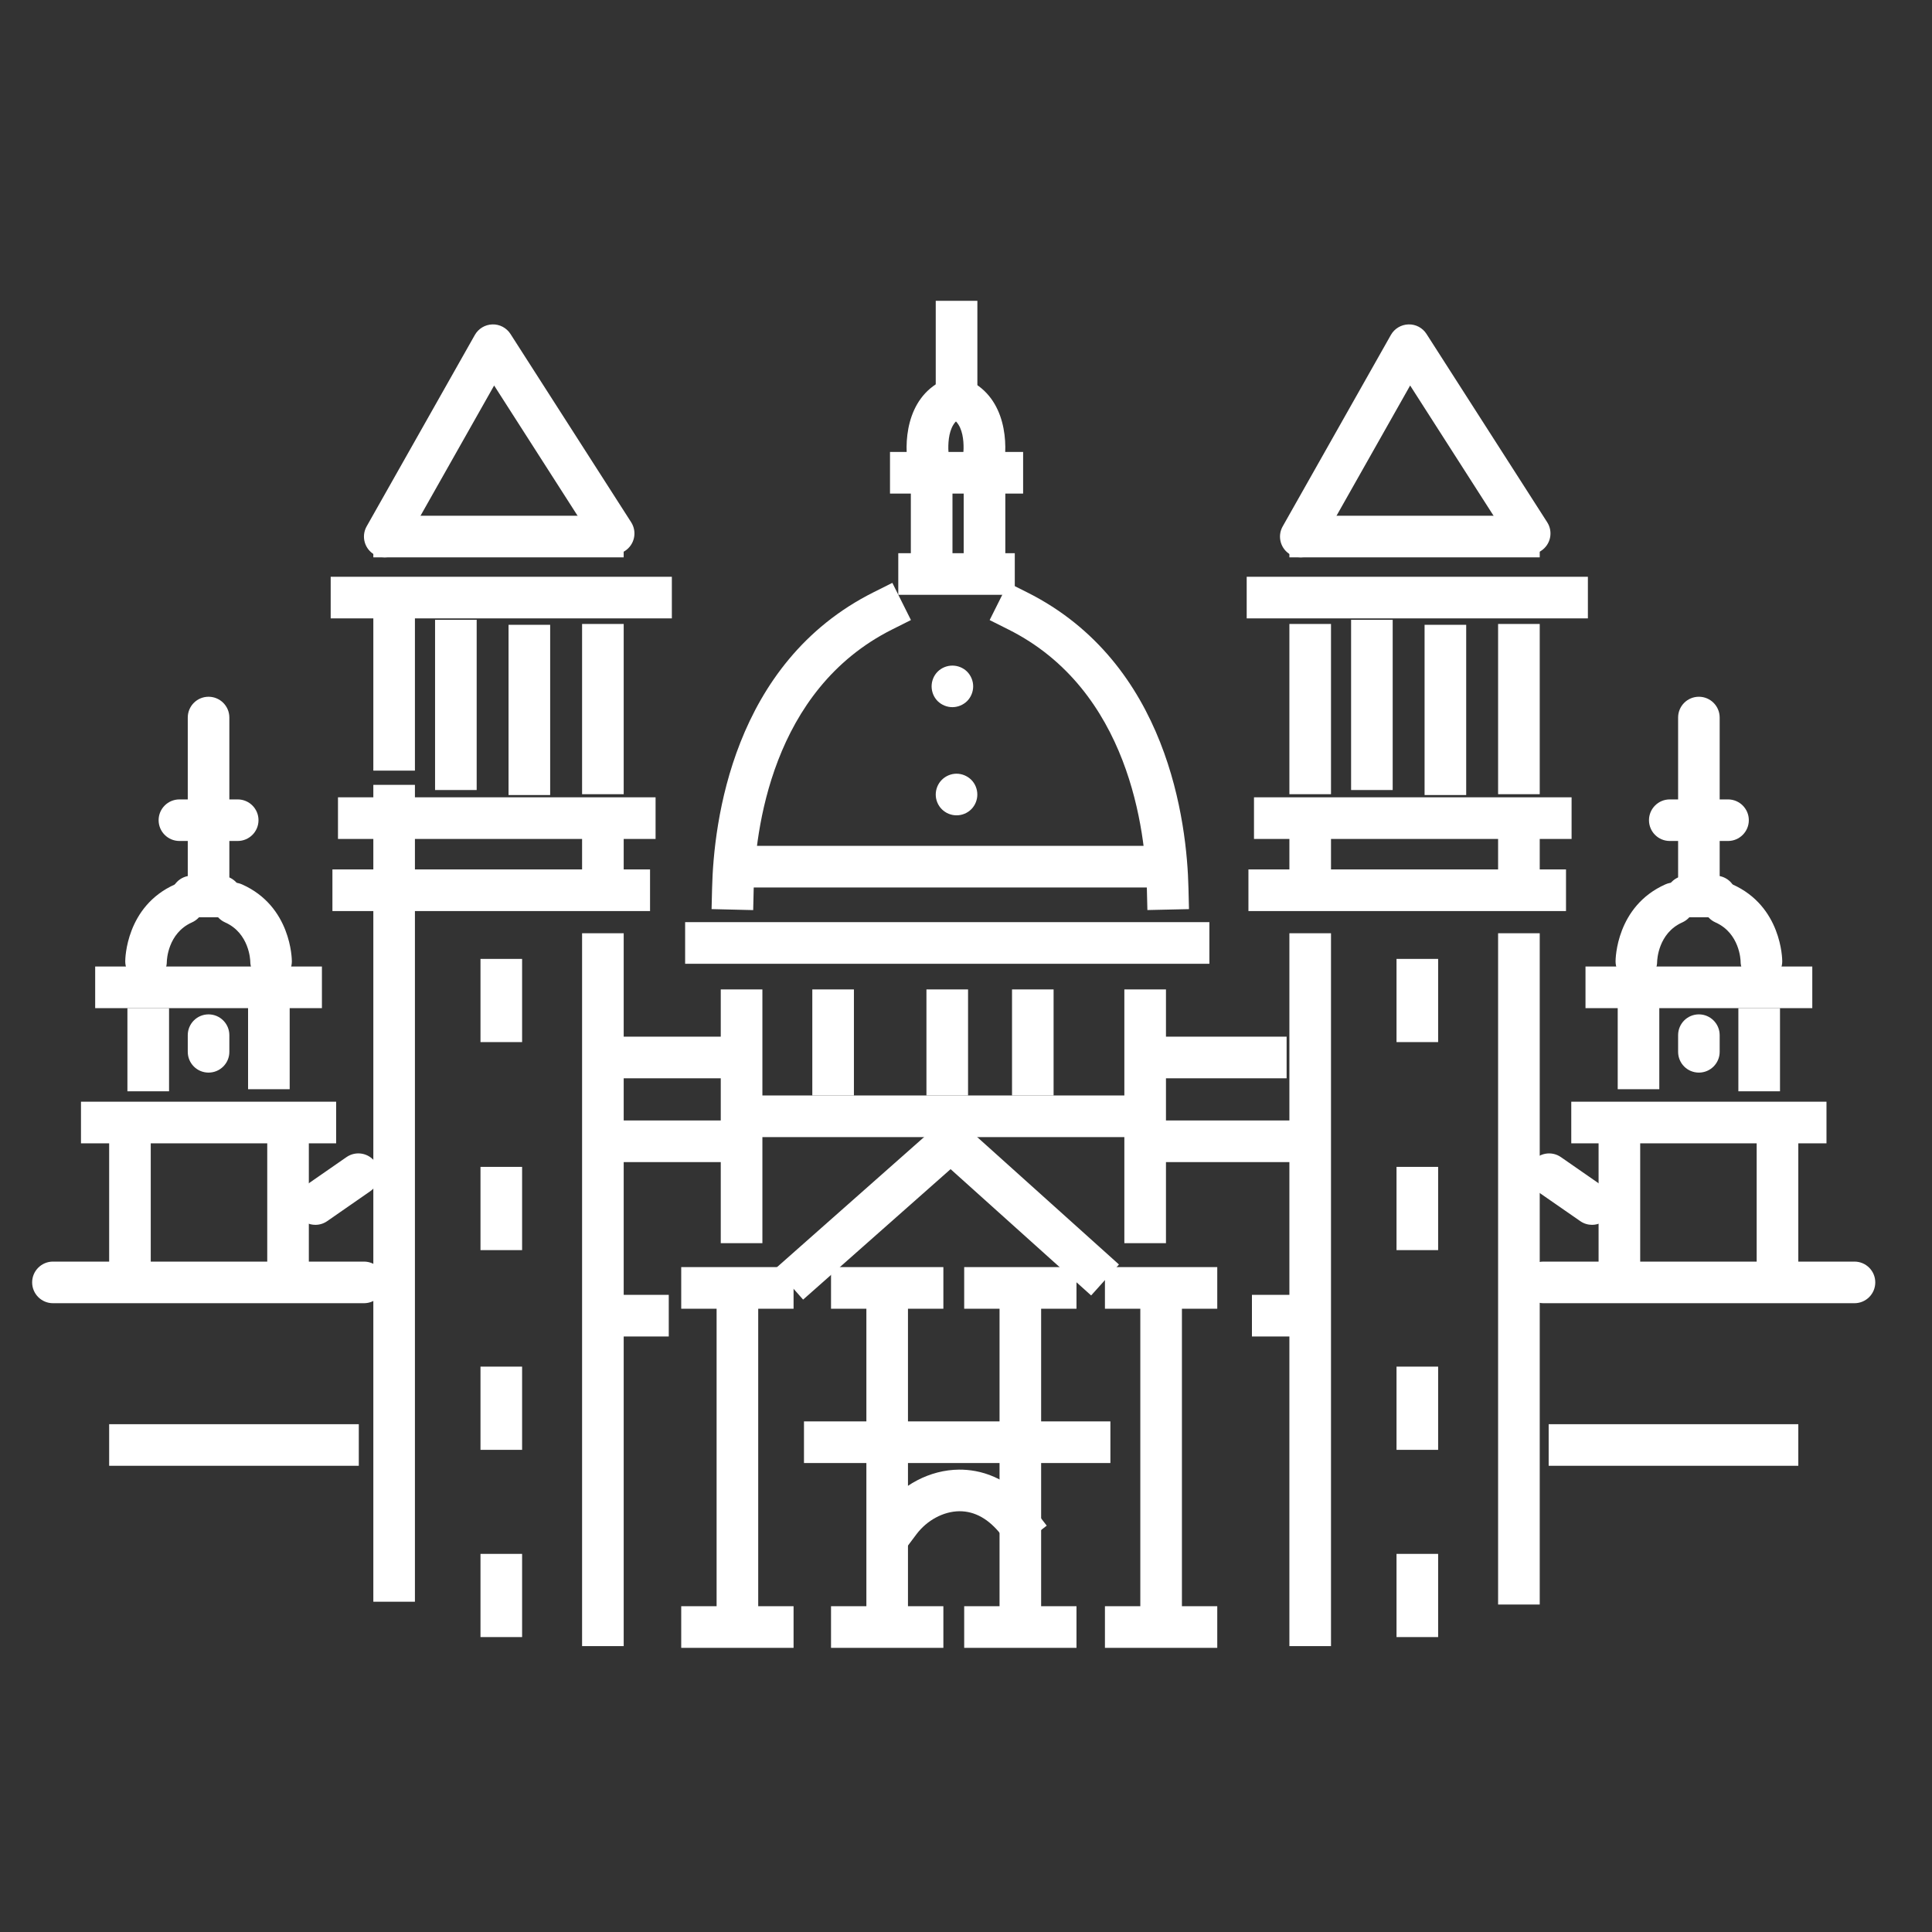 <?xml version="1.0" encoding="utf-8"?>
<!-- Generator: Adobe Illustrator 16.0.0, SVG Export Plug-In . SVG Version: 6.00 Build 0)  -->
<!DOCTYPE svg PUBLIC "-//W3C//DTD SVG 1.1//EN" "http://www.w3.org/Graphics/SVG/1.1/DTD/svg11.dtd">
<svg version="1.1" xmlns="http://www.w3.org/2000/svg" xmlns:xlink="http://www.w3.org/1999/xlink" x="0px" y="0px" width="80px"
	 height="80px" viewBox="0 0 80 80" enable-background="new 0 0 80 80" xml:space="preserve">
<rect x="0" y="0" width="80" height="80" fill="#333333" stroke="none"/>
<g id="Calque_1">
	<g>
		<g>
			<rect x="28.37" y="38.184" fill="#FFFFFF" width="21.708" height="1.724"/>
		</g>
		<g>
			<rect x="29.845" y="40.97" fill="#FFFFFF" width="1.724" height="10.507"/>
		</g>
		<g>
			<rect x="46.557" y="40.97" fill="#FFFFFF" width="1.723" height="10.507"/>
		</g>
		<g>
			<path fill="#FFFFFF" d="M31.188,37.685l-1.723-0.041l0.021-0.861c0.063-2.712,0.841-9.336,6.693-12.262l0.771-0.386l0.77,1.54
				l-0.77,0.386c-5.014,2.508-5.686,8.362-5.742,10.763L31.188,37.685z"/>
		</g>
		<g>
			<path fill="#FFFFFF" d="M47.511,37.683l-0.021-0.86c-0.056-2.401-0.727-8.255-5.741-10.761l-0.77-0.386l0.77-1.54l0.771,0.386
				c5.851,2.924,6.631,9.548,6.692,12.26l0.021,0.863L47.511,37.683z"/>
		</g>
		<g>
			<rect x="36.853" y="18.714" fill="#FFFFFF" width="5.512" height="1.724"/>
		</g>
		<g>
			<rect x="37.196" y="22.907" fill="#FFFFFF" width="4.824" height="1.723"/>
		</g>
		<g>
			<path fill="#FFFFFF" d="M37.788,20.23l-0.169-0.84c-0.199-0.999-0.126-2.887,1.413-3.636l0.774-0.377l0.754,1.548l-0.774,0.377
				c-0.722,0.352-0.479,1.74-0.478,1.754l0.161,0.843L37.788,20.23z"/>
		</g>
		<g>
			<path fill="#FFFFFF" d="M41.38,20.234l-1.689-0.338l0.167-0.84c0.008-0.039,0.239-1.406-0.477-1.754l-0.774-0.377l0.754-1.548
				l0.775,0.377c1.539,0.749,1.611,2.638,1.412,3.636L41.38,20.234z"/>
		</g>
		<g>
			<rect x="37.716" y="19.347" fill="#FFFFFF" width="1.724" height="4.564"/>
		</g>
		<g>
			<rect x="39.904" y="19.347" fill="#FFFFFF" width="1.724" height="4.564"/>
		</g>
		<g>
			<rect x="38.747" y="12.456" fill="#FFFFFF" width="1.724" height="4.135"/>
		</g>
		<g>
			<rect x="30.265" y="45.361" fill="#FFFFFF" width="17.917" height="1.724"/>
		</g>
		<g>
			<rect x="33.636" y="40.97" fill="#FFFFFF" width="1.723" height="4.391"/>
		</g>
		<g>
			<rect x="38.362" y="40.97" fill="#FFFFFF" width="1.723" height="4.391"/>
		</g>
		<g>
			<rect x="41.906" y="40.97" fill="#FFFFFF" width="1.721" height="4.391"/>
		</g>
		<g>
			<rect x="25.423" y="42.926" fill="#FFFFFF" width="5.284" height="1.724"/>
		</g>
		<g>
			<rect x="47.993" y="42.926" fill="#FFFFFF" width="5.283" height="1.724"/>
		</g>
		<g>
			<rect x="30.092" y="35.025" fill="#FFFFFF" width="18.263" height="1.724"/>
		</g>
		<g>
			<path fill="#FFFFFF" d="M39.436,29.282c-0.227,0-0.449-0.092-0.61-0.251c-0.161-0.161-0.25-0.383-0.25-0.612
				c0-0.225,0.09-0.447,0.25-0.607s0.383-0.251,0.61-0.251c0.228,0,0.449,0.09,0.61,0.251c0.16,0.161,0.251,0.383,0.251,0.607
				c0,0.229-0.092,0.451-0.251,0.612C39.885,29.189,39.663,29.282,39.436,29.282z"/>
		</g>
		<g>
			<path fill="#FFFFFF" d="M39.609,33.761c-0.229,0-0.448-0.091-0.609-0.251c-0.162-0.161-0.253-0.383-0.253-0.608
				c0-0.229,0.091-0.451,0.253-0.612c0.158-0.158,0.38-0.253,0.609-0.253c0.227,0,0.449,0.095,0.609,0.253
				c0.161,0.161,0.251,0.383,0.251,0.612c0,0.225-0.091,0.447-0.251,0.608C40.058,33.67,39.836,33.761,39.609,33.761z"/>
		</g>
		<g>
			<polygon fill="#FFFFFF" points="33.255,53.814 32.114,52.523 39.373,46.103 46.334,52.36 45.182,53.642 39.362,48.412 			"/>
		</g>
		<g>
			<rect x="15.459" y="24.861" fill="#FFFFFF" width="1.722" height="7.049"/>
		</g>
		<g>
			<rect x="15.459" y="37.667" fill="#FFFFFF" width="1.722" height="28.657"/>
		</g>
		<g>
			<rect x="15.459" y="32.499" fill="#FFFFFF" width="1.722" height="3.791"/>
		</g>
		<g>
			<g>
				<rect x="28.208" y="52.468" fill="#FFFFFF" width="4.652" height="1.724"/>
			</g>
			<g>
				<rect x="28.208" y="66.51" fill="#FFFFFF" width="4.652" height="1.724"/>
			</g>
			<g>
				<rect x="29.673" y="53.017" fill="#FFFFFF" width="1.723" height="14.24"/>
			</g>
		</g>
		<g>
			<g>
				<rect x="34.411" y="52.468" fill="#FFFFFF" width="4.652" height="1.724"/>
			</g>
			<g>
				<rect x="34.411" y="66.51" fill="#FFFFFF" width="4.652" height="1.724"/>
			</g>
			<g>
				<rect x="35.875" y="53.017" fill="#FFFFFF" width="1.722" height="14.24"/>
			</g>
		</g>
		<g>
			<g>
				<rect x="39.925" y="52.468" fill="#FFFFFF" width="4.65" height="1.724"/>
			</g>
			<g>
				<rect x="39.925" y="66.51" fill="#FFFFFF" width="4.65" height="1.724"/>
			</g>
			<g>
				<rect x="41.389" y="53.017" fill="#FFFFFF" width="1.722" height="14.24"/>
			</g>
		</g>
		<g>
			<g>
				<rect x="45.753" y="52.468" fill="#FFFFFF" width="4.651" height="1.724"/>
			</g>
			<g>
				<rect x="45.753" y="66.51" fill="#FFFFFF" width="4.651" height="1.724"/>
			</g>
			<g>
				<rect x="47.218" y="53.017" fill="#FFFFFF" width="1.723" height="14.24"/>
			</g>
		</g>
		<g>
			<g>
				<path fill="#FFFFFF" d="M15.932,23.08c-0.143,0-0.29-0.035-0.423-0.111c-0.415-0.234-0.561-0.76-0.327-1.173l4.48-7.926
					c0.149-0.263,0.424-0.428,0.726-0.437c0.301-0.01,0.587,0.142,0.75,0.396l4.997,7.796c0.256,0.401,0.14,0.933-0.26,1.19
					c-0.401,0.258-0.934,0.14-1.19-0.259l-4.224-6.593l-3.777,6.682C16.524,22.923,16.233,23.08,15.932,23.08z"/>
			</g>
			<g>
				<rect x="13.693" y="23.883" fill="#FFFFFF" width="14.127" height="1.723"/>
			</g>
			<g>
				<rect x="24.103" y="25.837" fill="#FFFFFF" width="1.723" height="7.049"/>
			</g>
			<g>
				<rect x="21.058" y="25.872" fill="#FFFFFF" width="1.723" height="7.049"/>
			</g>
			<g>
				<rect x="18.015" y="25.664" fill="#FFFFFF" width="1.723" height="7.049"/>
			</g>
			<g>
				<rect x="13.995" y="33.015" fill="#FFFFFF" width="13.151" height="1.724"/>
			</g>
			<g>
				<rect x="13.765" y="36.001" fill="#FFFFFF" width="13.152" height="1.724"/>
			</g>
			<g>
				<rect x="24.103" y="38.644" fill="#FFFFFF" width="1.723" height="29.518"/>
			</g>
			<g>
				<rect x="24.103" y="33.474" fill="#FFFFFF" width="1.723" height="3.792"/>
			</g>
			<g>
				<rect x="15.459" y="21.356" fill="#FFFFFF" width="10.366" height="1.723"/>
			</g>
			<g>
				<rect x="24.763" y="53.617" fill="#FFFFFF" width="2.929" height="1.724"/>
			</g>
			<g>
				<rect x="19.896" y="39.706" fill="#FFFFFF" width="1.723" height="3.445"/>
			</g>
			<g>
				<rect x="19.896" y="48.318" fill="#FFFFFF" width="1.723" height="3.447"/>
			</g>
			<g>
				<rect x="19.896" y="56.589" fill="#FFFFFF" width="1.723" height="3.446"/>
			</g>
			<g>
				<rect x="19.896" y="64.343" fill="#FFFFFF" width="1.723" height="3.445"/>
			</g>
		</g>
		<g>
			<g>
				<path fill="#FFFFFF" d="M53.863,23.08c-0.144,0-0.29-0.035-0.423-0.111c-0.415-0.234-0.561-0.76-0.326-1.173l4.479-7.926
					c0.148-0.263,0.425-0.428,0.726-0.437c0.307-0.01,0.588,0.142,0.75,0.396l4.997,7.796c0.257,0.401,0.14,0.933-0.262,1.19
					c-0.399,0.258-0.934,0.14-1.19-0.259l-4.223-6.593l-3.777,6.682C54.455,22.923,54.163,23.08,53.863,23.08z"/>
			</g>
			<g>
				<rect x="51.623" y="23.883" fill="#FFFFFF" width="14.128" height="1.723"/>
			</g>
			<g>
				<rect x="53.391" y="25.837" fill="#FFFFFF" width="1.723" height="7.049"/>
			</g>
			<g>
				<rect x="62.033" y="25.837" fill="#FFFFFF" width="1.724" height="7.049"/>
			</g>
			<g>
				<rect x="58.989" y="25.872" fill="#FFFFFF" width="1.723" height="7.049"/>
			</g>
			<g>
				<rect x="55.946" y="25.664" fill="#FFFFFF" width="1.722" height="7.049"/>
			</g>
			<g>
				<rect x="51.925" y="33.015" fill="#FFFFFF" width="13.151" height="1.724"/>
			</g>
			<g>
				<rect x="51.695" y="36.001" fill="#FFFFFF" width="13.15" height="1.724"/>
			</g>
			<g>
				<rect x="53.391" y="38.644" fill="#FFFFFF" width="1.723" height="29.518"/>
			</g>
			<g>
				<rect x="62.033" y="38.644" fill="#FFFFFF" width="1.724" height="27.796"/>
			</g>
			<g>
				<rect x="53.391" y="33.474" fill="#FFFFFF" width="1.723" height="3.792"/>
			</g>
			<g>
				<rect x="62.033" y="33.474" fill="#FFFFFF" width="1.724" height="3.792"/>
			</g>
			<g>
				<rect x="53.391" y="21.356" fill="#FFFFFF" width="10.366" height="1.723"/>
			</g>
			<g>
				<rect x="51.84" y="53.617" fill="#FFFFFF" width="2.928" height="1.724"/>
			</g>
			<g>
				<rect x="57.827" y="39.706" fill="#FFFFFF" width="1.723" height="3.445"/>
			</g>
			<g>
				<rect x="57.827" y="48.318" fill="#FFFFFF" width="1.723" height="3.447"/>
			</g>
			<g>
				<rect x="57.827" y="56.589" fill="#FFFFFF" width="1.723" height="3.446"/>
			</g>
			<g>
				<rect x="57.827" y="64.343" fill="#FFFFFF" width="1.723" height="3.445"/>
			</g>
		</g>
		<g>
			<path fill="#FFFFFF" d="M41.982,64.229l-0.528-0.68c-0.506-0.649-1.088-0.976-1.73-0.972c-0.66,0.007-1.342,0.373-1.781,0.96
				l-0.517,0.689l-1.378-1.033l0.517-0.69c0.767-1.021,1.942-1.638,3.146-1.649c0.831-0.005,2.042,0.271,3.105,1.638l0.527,0.682
				L41.982,64.229z"/>
		</g>
		<g>
			<rect x="33.291" y="58.857" fill="#FFFFFF" width="12.688" height="1.724"/>
		</g>
		<g>
			<rect x="24.763" y="46.396" fill="#FFFFFF" width="6.446" height="1.724"/>
		</g>
		<g>
			<rect x="47.321" y="46.396" fill="#FFFFFF" width="6.446" height="1.724"/>
		</g>
		<g>
			<g>
				<rect x="4.52" y="46.488" fill="#FFFFFF" width="1.722" height="6.704"/>
			</g>
			<g>
				<rect x="11.066" y="46.488" fill="#FFFFFF" width="1.722" height="6.704"/>
			</g>
			<g>
				<rect x="3.353" y="45.619" fill="#FFFFFF" width="10.566" height="1.724"/>
			</g>
			<g>
				<g>
					<rect x="5.276" y="41.745" fill="#FFFFFF" width="1.724" height="3.443"/>
				</g>
				<g>
					<rect x="10.272" y="41.658" fill="#FFFFFF" width="1.723" height="3.444"/>
				</g>
			</g>
			<g>
				<path fill="#FFFFFF" d="M8.635,44.414c-0.476,0-0.86-0.385-0.86-0.861v-0.688c0-0.477,0.385-0.862,0.86-0.862
					c0.476,0,0.862,0.386,0.862,0.862v0.688C9.498,44.029,9.111,44.414,8.635,44.414z"/>
			</g>
			<g>
				<rect x="3.941" y="40.021" fill="#FFFFFF" width="9.389" height="1.724"/>
			</g>
			<g>
				<g>
					<path fill="#FFFFFF" d="M6.048,40.671c-0.476,0-0.862-0.389-0.862-0.865c0-0.092,0.023-2.278,2.062-3.186
						c0.435-0.193,0.943,0.004,1.137,0.439c0.194,0.435-0.002,0.943-0.438,1.136c-1.004,0.448-1.037,1.572-1.039,1.619
						C6.909,40.29,6.523,40.671,6.048,40.671z"/>
				</g>
				<g>
					<path fill="#FFFFFF" d="M11.224,40.667c-0.476,0-0.861-0.385-0.861-0.861c-0.001-0.039-0.035-1.162-1.039-1.61
						c-0.435-0.193-0.631-0.701-0.438-1.136c0.192-0.435,0.702-0.632,1.136-0.439c2.039,0.907,2.063,3.094,2.063,3.186
						C12.085,40.282,11.7,40.667,11.224,40.667z"/>
				</g>
				<g>
					<path fill="#FFFFFF" d="M9.149,37.982H7.943c-0.477,0-0.862-0.386-0.862-0.861c0-0.477,0.385-0.861,0.862-0.861h1.206
						c0.476,0,0.862,0.384,0.862,0.861C10.011,37.596,9.625,37.982,9.149,37.982z"/>
				</g>
			</g>
			<g>
				<path fill="#FFFFFF" d="M8.635,37.237c-0.476,0-0.86-0.388-0.86-0.863v-6.662c0-0.476,0.385-0.861,0.86-0.861
					c0.476,0,0.862,0.385,0.862,0.861v6.662C9.498,36.849,9.111,37.237,8.635,37.237z"/>
			</g>
			<g>
				<path fill="#FFFFFF" d="M9.842,34.823H7.43c-0.476,0-0.862-0.385-0.862-0.861c0-0.475,0.386-0.86,0.862-0.86h2.413
					c0.475,0,0.861,0.385,0.861,0.86C10.704,34.438,10.317,34.823,9.842,34.823z"/>
			</g>
			<g>
				<path fill="#FFFFFF" d="M15.071,53.963H2.193c-0.476,0-0.862-0.387-0.862-0.862s0.386-0.861,0.862-0.861h12.878
					c0.476,0,0.862,0.386,0.862,0.861S15.547,53.963,15.071,53.963z"/>
			</g>
			<g>
				<rect x="4.52" y="58.973" fill="#FFFFFF" width="10.337" height="1.722"/>
			</g>
			<g>
				<path fill="#FFFFFF" d="M13.058,50.718c-0.272,0-0.541-0.13-0.708-0.37c-0.271-0.392-0.174-0.93,0.217-1.199l1.78-1.235
					c0.391-0.272,0.927-0.175,1.199,0.216c0.271,0.392,0.173,0.93-0.218,1.199l-1.779,1.235
					C13.399,50.668,13.229,50.718,13.058,50.718z"/>
			</g>
		</g>
		<g>
			<g>
				<rect x="72.74" y="46.488" fill="#FFFFFF" width="1.724" height="6.704"/>
			</g>
			<g>
				<rect x="66.194" y="46.488" fill="#FFFFFF" width="1.723" height="6.704"/>
			</g>
			<g>
				<rect x="65.063" y="45.619" fill="#FFFFFF" width="10.568" height="1.724"/>
			</g>
			<g>
				<g>
					<rect x="71.982" y="41.745" fill="#FFFFFF" width="1.724" height="3.443"/>
				</g>
				<g>
					<rect x="66.986" y="41.658" fill="#FFFFFF" width="1.722" height="3.444"/>
				</g>
			</g>
			<g>
				<path fill="#FFFFFF" d="M70.348,44.414c-0.479,0-0.861-0.385-0.861-0.861v-0.688c0-0.477,0.383-0.862,0.861-0.862
					c0.474,0,0.86,0.386,0.86,0.862v0.688C71.208,44.029,70.821,44.414,70.348,44.414z"/>
			</g>
			<g>
				<rect x="65.652" y="40.021" fill="#FFFFFF" width="9.391" height="1.724"/>
			</g>
			<g>
				<g>
					<path fill="#FFFFFF" d="M72.934,40.667c-0.474,0-0.86-0.385-0.86-0.861c0-0.039-0.033-1.162-1.038-1.61
						c-0.436-0.193-0.63-0.701-0.438-1.136c0.193-0.435,0.702-0.632,1.139-0.439c2.038,0.907,2.062,3.094,2.062,3.186
						C73.797,40.282,73.412,40.667,72.934,40.667z"/>
				</g>
				<g>
					<path fill="#FFFFFF" d="M67.758,40.671c-0.474,0-0.861-0.389-0.861-0.865c0-0.092,0.024-2.278,2.063-3.186
						c0.433-0.193,0.942,0.004,1.137,0.439c0.193,0.435-0.004,0.943-0.437,1.136c-1.005,0.448-1.039,1.572-1.041,1.619
						C68.619,40.29,68.234,40.671,67.758,40.671z"/>
				</g>
				<g>
					<path fill="#FFFFFF" d="M71.039,37.982h-1.206c-0.474,0-0.861-0.386-0.861-0.861c0-0.477,0.388-0.861,0.861-0.861h1.206
						c0.477,0,0.861,0.384,0.861,0.861C71.9,37.596,71.516,37.982,71.039,37.982z"/>
				</g>
			</g>
			<g>
				<path fill="#FFFFFF" d="M70.348,37.237c-0.479,0-0.861-0.388-0.861-0.863v-6.662c0-0.476,0.383-0.861,0.861-0.861
					c0.474,0,0.86,0.385,0.86,0.861v6.662C71.208,36.849,70.821,37.237,70.348,37.237z"/>
			</g>
			<g>
				<path fill="#FFFFFF" d="M71.555,34.823h-2.414c-0.476,0-0.86-0.385-0.86-0.861c0-0.475,0.385-0.86,0.86-0.86h2.414
					c0.473,0,0.86,0.385,0.86,0.86C72.415,34.438,72.027,34.823,71.555,34.823z"/>
			</g>
			<g>
				<path fill="#FFFFFF" d="M76.788,53.963H63.911c-0.477,0-0.861-0.387-0.861-0.862s0.385-0.861,0.861-0.861h12.877
					c0.479,0,0.863,0.386,0.863,0.861S77.267,53.963,76.788,53.963z"/>
			</g>
			<g>
				<rect x="64.127" y="58.973" fill="#FFFFFF" width="10.337" height="1.722"/>
			</g>
			<g>
				<path fill="#FFFFFF" d="M65.924,50.718c-0.168,0-0.342-0.05-0.489-0.154l-1.781-1.235c-0.392-0.27-0.488-0.808-0.216-1.199
					c0.271-0.389,0.806-0.488,1.197-0.216l1.779,1.235c0.392,0.27,0.49,0.808,0.219,1.199
					C66.464,50.588,66.195,50.718,65.924,50.718z"/>
			</g>
		</g>
	</g>
</g>
<g id="Calque_2" display="none">
	<g display="inline">
		<g>
			<polygon points="16.032,71.061 14.312,70.967 14.906,59.883 40.156,47.555 40.912,49.103 16.572,60.986 			"/>
		</g>
		<g>
			<polygon points="23.381,71.056 21.661,70.972 21.981,64.54 21.298,63.091 19.191,66.43 18.991,71.053 17.27,70.976 
				17.491,65.896 21.517,59.517 23.724,64.196 			"/>
		</g>
		<g>
			<polygon points="31.67,71.056 29.95,70.972 30.384,62.273 29.133,59.621 25.826,64.864 25.557,71.053 23.835,70.976 
				24.125,64.331 29.353,56.045 32.126,61.929 			"/>
		</g>
		<g>
			<path d="M18.169,59.389c-0.034,0-0.068-0.001-0.103-0.006c-0.473-0.056-0.811-0.483-0.754-0.957l2.661-22.443
				c0.005-0.041,0.013-0.081,0.023-0.122l4.512-16.889c0.109-0.406,0.495-0.673,0.914-0.636c0.418,0.041,0.748,0.376,0.778,0.797
				l1.215,16.659c0.002,0.035,0.002,0.072,0.001,0.107l-1.041,19.551c-0.025,0.477-0.433,0.84-0.906,0.813
				c-0.475-0.024-0.84-0.431-0.815-0.904l1.039-19.498l-0.839-11.505l-3.176,11.892l-2.654,22.381
				C18.971,59.067,18.6,59.389,18.169,59.389z"/>
		</g>
		<g>
			<path d="M25.373,20.106c-1.195,0-2.167-0.972-2.167-2.164c0-1.195,0.972-2.167,2.167-2.167c1.194,0,2.165,0.972,2.165,2.167
				C27.538,19.134,26.566,20.106,25.373,20.106z M25.373,17.499c-0.244,0-0.443,0.198-0.443,0.443c0,0.243,0.199,0.442,0.443,0.442
				s0.442-0.2,0.442-0.442C25.815,17.697,25.617,17.499,25.373,17.499z"/>
		</g>
		<g>
			<g>
				<rect x="20.962" y="44.018" transform="matrix(0.998 0.067 -0.067 0.998 3.064 -1.36)" width="1.722" height="2.067"/>
			</g>
			<g>
				<rect x="21.211" y="40.085" transform="matrix(0.998 0.067 -0.067 0.998 2.812 -1.384)" width="1.722" height="2.409"/>
			</g>
			<g>
				<rect x="21.46" y="36.494" transform="matrix(0.998 0.066 -0.066 0.998 2.537 -1.397)" width="1.724" height="2.067"/>
			</g>
		</g>
		<g>
			<g>
				<rect x="23.103" y="44.018" transform="matrix(0.998 0.067 -0.067 0.998 3.068 -1.502)" width="1.722" height="2.067"/>
			</g>
			<g>
				<rect x="23.351" y="40.085" transform="matrix(0.998 0.067 -0.067 0.998 2.816 -1.527)" width="1.723" height="2.409"/>
			</g>
			<g>
				<rect x="23.6" y="36.494" transform="matrix(0.998 0.066 -0.066 0.998 2.542 -1.54)" width="1.723" height="2.068"/>
			</g>
		</g>
		<g>
			<path d="M27.996,54.929c-0.016,0-0.031,0-0.046-0.003c-0.474-0.024-0.84-0.43-0.814-0.904l1.245-23.624
				c0.002-0.039,0.007-0.079,0.014-0.116l3.271-17.066c0.08-0.414,0.445-0.704,0.865-0.7c0.42,0.011,0.772,0.321,0.834,0.735
				l2.44,16.572c0.005,0.045,0.009,0.093,0.008,0.14l-0.352,20.5c-0.009,0.469-0.393,0.847-0.861,0.847c-0.005,0-0.01,0-0.016-0.003
				c-0.476-0.007-0.854-0.399-0.846-0.875l0.351-20.429l-1.688-11.467l-2.302,12.013l-1.242,23.563
				C28.831,54.57,28.451,54.929,27.996,54.929z"/>
		</g>
		<g>
			<path d="M32.493,14.312c-1.267,0-2.302-0.993-2.356-2.259c-0.026-0.631,0.193-1.233,0.62-1.697
				c0.427-0.463,1.008-0.735,1.637-0.762c1.308-0.053,2.402,0.958,2.458,2.259c0.026,0.628-0.193,1.231-0.62,1.695
				c-0.426,0.465-1.008,0.735-1.638,0.762C32.56,14.312,32.526,14.312,32.493,14.312z M32.495,11.315h-0.028
				c-0.17,0.008-0.327,0.081-0.442,0.207c-0.115,0.125-0.175,0.288-0.167,0.457c0.015,0.342,0.292,0.61,0.634,0.61h0.028
				c0.17-0.006,0.328-0.081,0.443-0.206c0.114-0.124,0.173-0.286,0.166-0.458C33.116,11.583,32.836,11.315,32.495,11.315z"/>
		</g>
		<g>
			<g>
				<rect x="29.751" y="38.305" transform="matrix(1 0.024 -0.024 1 0.968 -0.735)" width="1.723" height="2.068"/>
			</g>
			<g>
				<rect x="29.841" y="34.364" transform="matrix(1 0.023 -0.023 1 0.814 -0.687)" width="1.723" height="2.41"/>
			</g>
			<g>
				<rect x="29.93" y="30.767" transform="matrix(1 0.023 -0.023 1 0.729 -0.69)" width="1.723" height="2.068"/>
			</g>
		</g>
		<g>
			<g>
				<rect x="31.89" y="38.215" transform="matrix(1 0.024 -0.024 1 0.967 -0.787)" width="1.722" height="2.067"/>
			</g>
			<g>
				<rect x="31.979" y="34.273" transform="matrix(1 0.022 -0.022 1 0.782 -0.708)" width="1.723" height="2.41"/>
			</g>
			<g>
				<rect x="32.068" y="30.676" transform="matrix(1 0.023 -0.023 1 0.727 -0.738)" width="1.723" height="2.068"/>
			</g>
		</g>
		<g>
			<rect x="20.713" y="47.803" transform="matrix(0.99 0.139 -0.139 0.99 7.031 -2.521)" width="1.722" height="2.61"/>
		</g>
		<g>
			<rect x="21.978" y="52.21" transform="matrix(0.997 0.073 -0.073 0.997 3.948 -1.516)" width="1.722" height="2.719"/>
		</g>
		<g>
			<polygon points="33.751,71.056 32.031,70.972 32.626,58.993 39.491,51.182 40.786,52.317 34.317,59.679 			"/>
		</g>
		<g>
			<g>
				<path d="M35.8,35.64c-0.292,0-0.577-0.148-0.738-0.416c-0.245-0.407-0.115-0.937,0.292-1.182l3.67-2.218
					c0.284-0.168,0.639-0.165,0.915,0.017l3.359,2.185c0.399,0.259,0.514,0.792,0.254,1.192c-0.26,0.4-0.794,0.513-1.192,0.253
					l-2.908-1.892l-3.208,1.938C36.106,35.602,35.952,35.64,35.8,35.64z"/>
			</g>
			<g>
				<path d="M39.507,33.425c-0.477,0-0.862-0.385-0.862-0.861v-1.602c0-0.476,0.385-0.863,0.862-0.863
					c0.476,0,0.86,0.387,0.86,0.863v1.602C40.367,33.04,39.982,33.425,39.507,33.425z"/>
			</g>
		</g>
		<g>
			<polygon points="62.951,71.096 62.411,61.014 39.122,49.081 39.907,47.547 64.077,59.931 64.673,71.005 			"/>
		</g>
		<g>
			<polygon points="55.602,71.094 55.258,64.232 57.467,59.552 61.492,65.933 61.711,71.013 59.991,71.087 59.79,66.464 
				57.685,63.126 57,64.578 57.322,71.007 			"/>
		</g>
		<g>
			<polygon points="47.313,71.094 46.855,61.965 49.63,56.082 54.858,64.367 55.147,71.013 53.426,71.087 53.156,64.898 
				49.849,59.657 48.598,62.309 49.033,71.007 			"/>
		</g>
		<g>
			<path d="M60.814,59.424c-0.435,0-0.807-0.325-0.856-0.767l-2.479-22.374L54.14,24.248l-0.85,11.65l1.039,19.321
				c0.025,0.476-0.34,0.882-0.814,0.908c-0.474,0.024-0.881-0.34-0.906-0.814l-1.042-19.378c-0.002-0.037-0.001-0.072,0.002-0.108
				l1.214-16.659c0.031-0.418,0.357-0.754,0.774-0.795c0.417-0.042,0.803,0.224,0.916,0.628l4.685,16.889
				c0.012,0.045,0.021,0.091,0.026,0.136l2.486,22.443c0.054,0.474-0.288,0.897-0.761,0.95
				C60.877,59.424,60.845,59.424,60.814,59.424z"/>
		</g>
		<g>
			<path d="M53.59,19.968c-1.3,0-2.359-1.058-2.359-2.36c0-1.299,1.06-2.357,2.359-2.357c1.301,0,2.36,1.058,2.36,2.357
				C55.95,18.91,54.891,19.968,53.59,19.968z M53.59,16.972c-0.351,0-0.637,0.286-0.637,0.636c0,0.352,0.286,0.638,0.637,0.638
				c0.352,0,0.637-0.286,0.637-0.638C54.227,17.258,53.941,16.972,53.59,16.972z"/>
		</g>
		<g>
			<g>
				<rect x="56.122" y="44.227" transform="matrix(0.088 0.996 -0.996 0.088 97.02 -15.826)" width="2.068" height="1.723"/>
			</g>
			<g>
				<rect x="55.618" y="40.467" transform="matrix(0.088 0.996 -0.996 0.088 92.997 -18.908)" width="2.411" height="1.722"/>
			</g>
			<g>
				<rect x="55.457" y="36.703" transform="matrix(0.088 0.996 -0.996 0.088 88.947 -22.008)" width="2.068" height="1.723"/>
			</g>
		</g>
		<g>
			<g>
				<rect x="53.986" y="44.225" transform="matrix(0.067 0.998 -0.998 0.067 96.309 -12.836)" width="2.065" height="1.724"/>
			</g>
			<g>
				<rect x="53.566" y="40.464" transform="matrix(0.066 0.998 -0.998 0.066 92.386 -16.056)" width="2.409" height="1.722"/>
			</g>
			<g>
				<rect x="53.487" y="36.703" transform="matrix(0.066 0.998 -0.998 0.066 88.427 -19.304)" width="2.068" height="1.722"/>
			</g>
		</g>
		<g>
			<path d="M50.986,54.964c-0.459,0-0.842-0.365-0.859-0.827l-0.895-23.549l-2.607-12.3L44.894,30.04l0.354,20.429
				c0.008,0.476-0.372,0.867-0.848,0.875c-0.005,0-0.01,0-0.015,0c-0.47,0-0.854-0.375-0.86-0.847L43.17,29.999
				c-0.001-0.047,0.003-0.093,0.011-0.141l2.438-16.57c0.062-0.412,0.408-0.723,0.825-0.735c0.42-0.012,0.783,0.274,0.87,0.682
				l3.618,17.066c0.011,0.047,0.017,0.097,0.019,0.146l0.897,23.623c0.018,0.476-0.353,0.875-0.827,0.894
				C51.01,54.964,50.999,54.964,50.986,54.964z"/>
		</g>
		<g>
			<path d="M46.49,14.521c-0.038-0.004-0.067-0.001-0.103-0.001c-0.629-0.027-1.211-0.299-1.637-0.762
				c-0.427-0.463-0.646-1.066-0.62-1.697c0.056-1.299,1.143-2.314,2.458-2.257c1.299,0.056,2.313,1.157,2.257,2.457
				C48.792,13.529,47.758,14.521,46.49,14.521z M46.488,11.525c-0.342,0-0.621,0.268-0.636,0.61
				c-0.007,0.169,0.052,0.332,0.167,0.457s0.272,0.198,0.441,0.206h0.029c0.341,0,0.62-0.268,0.635-0.609
				c0.015-0.351-0.259-0.649-0.609-0.664H46.488z"/>
		</g>
		<g>
			<g>
				<rect x="47.336" y="38.513" transform="matrix(0.023 1 -1 0.023 86.616 -9.894)" width="2.068" height="1.723"/>
			</g>
			<g>
				<rect x="47.076" y="34.745" transform="matrix(0.024 1 -1 0.024 82.742 -13.498)" width="2.408" height="1.723"/>
			</g>
			<g>
				<rect x="47.158" y="30.976" transform="matrix(0.024 1 -1 0.024 78.859 -17.107)" width="2.068" height="1.723"/>
			</g>
		</g>
		<g>
			<g>
				<rect x="45.198" y="38.423" transform="matrix(0.023 1 -1 0.023 84.436 -7.844)" width="2.068" height="1.723"/>
			</g>
			<g>
				<rect x="44.938" y="34.654" transform="matrix(0.024 1 -1 0.024 80.562 -11.448)" width="2.408" height="1.723"/>
			</g>
			<g>
				<rect x="45.02" y="30.885" transform="matrix(0.024 1 -1 0.024 76.682 -15.059)" width="2.067" height="1.724"/>
			</g>
		</g>
		<g>
			<rect x="55.922" y="48.516" transform="matrix(0.156 0.988 -0.988 0.156 96.996 -14.742)" width="2.4" height="1.722"/>
		</g>
		<g>
			<rect x="54.425" y="52.656" transform="matrix(0.052 0.999 -0.999 0.052 106.409 -5.085)" width="2.916" height="1.724"/>
		</g>
		<g>
			<polygon points="45.232,71.094 44.665,59.708 38.372,52.336 39.682,51.218 46.357,59.037 46.952,71.007 			"/>
		</g>
	</g>
</g>
<g id="Calque_3" display="none">
	<g display="inline">
		<g>
			<g>
				<g>
					<g>
						<path d="M17.409,66.685c-0.465,0-0.935-0.128-1.388-0.387c-0.491-0.279-0.929-0.698-1.273-1.188
							c-0.32,0.429-0.703,0.784-1.132,1.042c-0.843,0.509-1.803,0.613-2.78,0.303c-0.454-0.143-0.705-0.628-0.562-1.082
							c0.145-0.452,0.628-0.704,1.082-0.56c0.505,0.16,0.954,0.115,1.371-0.136c0.602-0.365,1.093-1.163,1.25-2.036
							c0.079-0.44,0.486-0.745,0.932-0.704c0.446,0.043,0.785,0.423,0.777,0.872c-0.01,0.616,0.476,1.587,1.19,1.991
							c0.486,0.276,0.823,0.135,1.035,0.005c0.405-0.25,0.936-0.123,1.185,0.281c0.25,0.404,0.124,0.936-0.281,1.185
							C18.366,66.547,17.891,66.685,17.409,66.685z"/>
					</g>
					<g>
						<path d="M22.955,66.685c-0.465,0-0.936-0.128-1.389-0.387c-0.49-0.281-0.929-0.698-1.273-1.188
							c-0.319,0.429-0.703,0.784-1.132,1.042c-0.841,0.509-1.803,0.613-2.78,0.303c-0.454-0.143-0.705-0.628-0.562-1.082
							c0.145-0.452,0.628-0.704,1.083-0.56c0.504,0.16,0.953,0.115,1.37-0.136c0.602-0.365,1.093-1.163,1.25-2.036
							c0.079-0.44,0.486-0.745,0.932-0.704c0.446,0.043,0.785,0.423,0.777,0.872c-0.01,0.616,0.476,1.587,1.189,1.991
							c0.486,0.276,0.824,0.135,1.037,0.005c0.405-0.25,0.935-0.123,1.186,0.281c0.249,0.404,0.124,0.936-0.281,1.185
							C23.911,66.547,23.436,66.685,22.955,66.685z"/>
					</g>
				</g>
				<g>
					<g>
						<path d="M28.309,66.685c-0.465,0-0.935-0.128-1.389-0.387c-0.49-0.281-0.929-0.698-1.273-1.188
							c-0.319,0.429-0.703,0.784-1.132,1.042c-0.842,0.509-1.804,0.613-2.781,0.303c-0.454-0.143-0.705-0.628-0.562-1.082
							c0.145-0.452,0.628-0.704,1.082-0.56c0.506,0.16,0.954,0.115,1.37-0.136c0.603-0.365,1.095-1.163,1.251-2.034
							c0.079-0.442,0.484-0.747,0.932-0.706c0.447,0.043,0.785,0.423,0.777,0.872c-0.01,0.616,0.475,1.587,1.189,1.991
							c0.484,0.276,0.823,0.137,1.036,0.005c0.406-0.25,0.936-0.123,1.186,0.281c0.25,0.404,0.124,0.936-0.282,1.185
							C29.266,66.547,28.791,66.685,28.309,66.685z"/>
					</g>
					<g>
						<path d="M33.855,66.685c-0.466,0-0.936-0.128-1.389-0.387c-0.492-0.281-0.93-0.698-1.274-1.188
							c-0.32,0.429-0.703,0.784-1.132,1.044c-0.842,0.507-1.804,0.611-2.781,0.301c-0.453-0.143-0.705-0.628-0.561-1.082
							c0.144-0.452,0.628-0.704,1.081-0.56c0.506,0.16,0.954,0.115,1.369-0.136c0.604-0.365,1.095-1.163,1.252-2.036
							c0.079-0.44,0.485-0.745,0.932-0.704c0.447,0.045,0.785,0.423,0.778,0.872c-0.012,0.616,0.474,1.587,1.188,1.991
							c0.486,0.276,0.824,0.135,1.036,0.005c0.406-0.25,0.936-0.123,1.186,0.281c0.25,0.404,0.125,0.936-0.281,1.185
							C34.812,66.547,34.336,66.685,33.855,66.685z"/>
					</g>
				</g>
				<g>
					<g>
						<path d="M39.208,66.685c-0.465,0-0.935-0.128-1.389-0.387c-0.492-0.281-0.929-0.698-1.273-1.188
							c-0.321,0.429-0.703,0.784-1.132,1.044c-0.841,0.507-1.803,0.611-2.78,0.301c-0.454-0.143-0.705-0.628-0.561-1.082
							c0.145-0.452,0.628-0.704,1.081-0.56c0.505,0.16,0.954,0.115,1.371-0.136c0.602-0.362,1.094-1.161,1.251-2.036
							c0.079-0.44,0.483-0.75,0.932-0.704c0.447,0.045,0.786,0.423,0.778,0.872c-0.012,0.616,0.475,1.587,1.188,1.991
							c0.486,0.276,0.823,0.135,1.036,0.005c0.405-0.25,0.935-0.123,1.186,0.281c0.249,0.404,0.123,0.936-0.281,1.185
							C40.166,66.547,39.69,66.685,39.208,66.685z"/>
					</g>
					<g>
						<path d="M44.754,66.685c-0.466,0-0.935-0.128-1.388-0.387c-0.491-0.279-0.93-0.698-1.274-1.188
							c-0.319,0.429-0.703,0.784-1.133,1.044c-0.841,0.507-1.802,0.611-2.779,0.301c-0.453-0.143-0.705-0.628-0.561-1.082
							c0.144-0.452,0.628-0.704,1.082-0.56c0.506,0.16,0.953,0.115,1.369-0.136c0.604-0.365,1.094-1.161,1.251-2.036
							c0.08-0.44,0.484-0.745,0.932-0.704c0.447,0.043,0.786,0.423,0.777,0.872c-0.01,0.616,0.475,1.587,1.189,1.991
							c0.485,0.278,0.824,0.137,1.036,0.005c0.404-0.25,0.936-0.123,1.185,0.281c0.25,0.404,0.124,0.936-0.281,1.185
							C45.712,66.547,45.234,66.685,44.754,66.685z"/>
					</g>
				</g>
				<g>
					<g>
						<path d="M50.299,66.685c-0.465,0-0.934-0.128-1.388-0.387c-0.491-0.281-0.929-0.698-1.274-1.188
							c-0.319,0.429-0.702,0.784-1.131,1.042c-0.842,0.509-1.803,0.613-2.781,0.303c-0.453-0.143-0.704-0.628-0.561-1.082
							c0.144-0.452,0.627-0.704,1.081-0.56c0.505,0.16,0.954,0.115,1.371-0.136c0.603-0.365,1.094-1.163,1.25-2.036
							c0.079-0.44,0.484-0.745,0.932-0.704c0.447,0.043,0.785,0.423,0.777,0.872c-0.011,0.616,0.475,1.587,1.189,1.991
							c0.485,0.276,0.823,0.137,1.036,0.005c0.404-0.25,0.935-0.123,1.186,0.281c0.249,0.404,0.123,0.936-0.282,1.185
							C51.258,66.547,50.781,66.685,50.299,66.685z"/>
					</g>
					<g>
						<path d="M55.846,66.685c-0.466,0-0.935-0.128-1.388-0.387c-0.491-0.279-0.93-0.698-1.275-1.188
							c-0.318,0.426-0.702,0.784-1.131,1.042c-0.842,0.509-1.804,0.613-2.781,0.303c-0.453-0.143-0.705-0.628-0.561-1.082
							c0.144-0.452,0.627-0.704,1.082-0.56c0.505,0.16,0.953,0.115,1.369-0.136c0.604-0.365,1.094-1.163,1.25-2.034
							c0.08-0.442,0.486-0.747,0.932-0.706c0.447,0.043,0.785,0.423,0.777,0.872c-0.01,0.616,0.476,1.587,1.19,1.991
							c0.484,0.276,0.822,0.137,1.034,0.005c0.405-0.25,0.937-0.123,1.185,0.281c0.251,0.404,0.126,0.936-0.279,1.185
							C56.802,66.547,56.326,66.685,55.846,66.685z"/>
					</g>
				</g>
				<g>
					<g>
						<path d="M61.391,66.685c-0.465,0-0.935-0.128-1.389-0.387c-0.491-0.281-0.928-0.698-1.273-1.188
							c-0.319,0.429-0.703,0.784-1.132,1.042c-0.842,0.509-1.803,0.613-2.78,0.303c-0.454-0.143-0.705-0.628-0.561-1.082
							c0.144-0.452,0.627-0.704,1.08-0.56c0.506,0.16,0.954,0.115,1.371-0.136c0.602-0.365,1.094-1.163,1.25-2.036
							c0.08-0.44,0.484-0.745,0.932-0.704c0.448,0.043,0.785,0.423,0.777,0.872c-0.011,0.616,0.475,1.587,1.189,1.991
							c0.485,0.276,0.822,0.135,1.037,0.005c0.403-0.25,0.935-0.123,1.185,0.281c0.248,0.404,0.123,0.936-0.282,1.185
							C62.351,66.547,61.872,66.685,61.391,66.685z"/>
					</g>
					<g>
						<path d="M66.938,66.685c-0.466,0-0.937-0.128-1.39-0.387c-0.49-0.279-0.93-0.698-1.275-1.188
							c-0.316,0.429-0.7,0.784-1.13,1.042c-0.842,0.509-1.804,0.613-2.781,0.303c-0.453-0.143-0.704-0.628-0.562-1.082
							c0.145-0.452,0.629-0.704,1.083-0.56c0.505,0.16,0.952,0.115,1.367-0.136c0.606-0.365,1.097-1.163,1.253-2.034
							c0.078-0.442,0.485-0.747,0.931-0.706c0.449,0.043,0.786,0.423,0.778,0.872c-0.012,0.616,0.474,1.587,1.19,1.991
							c0.483,0.276,0.821,0.135,1.033,0.005c0.406-0.25,0.936-0.123,1.186,0.281s0.125,0.936-0.279,1.185
							C67.893,66.547,67.417,66.685,66.938,66.685z"/>
					</g>
				</g>
			</g>
			<g>
				<g>
					<rect x="56.167" y="69.855" width="11.436" height="1.724"/>
				</g>
				<g>
					<rect x="36.078" y="69.855" width="18.078" height="1.724"/>
				</g>
				<g>
					<rect x="29.643" y="69.855" width="4.405" height="1.724"/>
				</g>
				<g>
					<rect x="11.679" y="69.855" width="12.984" height="1.724"/>
				</g>
				<g>
					<rect x="52.566" y="74.094" width="6.272" height="1.723"/>
				</g>
				<g>
					<rect x="46.936" y="74.094" width="4.138" height="1.723"/>
				</g>
				<g>
					<rect x="27.362" y="74.094" width="16.47" height="1.723"/>
				</g>
				<g>
					<rect x="20.123" y="74.094" width="5.477" height="1.723"/>
				</g>
			</g>
		</g>
		<g>
			<g>
				<path d="M40.624,51.154c-0.233,0-0.457-0.095-0.62-0.264c-0.164-0.168-0.25-0.399-0.239-0.637l2.003-44.56
					c0.018-0.404,0.314-0.742,0.713-0.81c0.4-0.07,0.792,0.148,0.945,0.523l18.085,44.377c0.106,0.265,0.077,0.565-0.081,0.803
					c-0.157,0.236-0.424,0.381-0.709,0.383l-20.089,0.184C40.629,51.154,40.627,51.154,40.624,51.154z M43.312,9.695l-1.786,39.728
					l17.911-0.163L43.312,9.695z"/>
			</g>
			<g>
				<path d="M54.817,62.364H23.092c-0.233,0-0.456-0.095-0.618-0.262l-6.144-6.333c-0.241-0.25-0.31-0.618-0.175-0.938
					c0.135-0.317,0.448-0.524,0.793-0.524h46.866c0.377,0,0.709,0.242,0.822,0.601s-0.02,0.748-0.325,0.965l-8.999,6.333
					C55.168,62.309,54.994,62.364,54.817,62.364z M23.458,60.641h31.087l6.551-4.609H18.985L23.458,60.641z"/>
			</g>
			<g>
				<path d="M37.222,50.261H21.906c-0.282,0-0.546-0.137-0.707-0.367c-0.162-0.23-0.2-0.524-0.103-0.788L25,38.411
					c0.164-0.447,0.658-0.678,1.104-0.515c0.446,0.164,0.677,0.659,0.514,1.104l-3.481,9.539h14.085
					c0.476,0,0.862,0.386,0.862,0.861S37.698,50.261,37.222,50.261z"/>
			</g>
			<g>
				<path d="M26.872,36.678c-0.162,0-0.316-0.042-0.441-0.117c-0.301-0.177-0.543-0.584-0.367-1.066
					c0.107-0.291,0.354-0.488,0.637-0.546c0.229-0.056,0.461-0.008,0.635,0.093c0.301,0.177,0.545,0.584,0.369,1.066
					c-0.105,0.291-0.352,0.49-0.635,0.548C27.004,36.672,26.938,36.678,26.872,36.678z"/>
			</g>
			<g>
				<path d="M38.35,34.174c-0.341,0-0.665-0.206-0.799-0.543c-1.563-3.923-3.567-8.945-4.682-11.731
					c-0.91,2.521-2.518,6.961-4.209,11.593c-0.164,0.447-0.658,0.676-1.105,0.513c-0.446-0.163-0.677-0.657-0.514-1.104
					c2.572-7.044,4.954-13.652,4.977-13.718c0.121-0.336,0.438-0.563,0.795-0.568c0.357-0.002,0.683,0.208,0.815,0.541
					c0,0,3.235,8.095,5.522,13.837c0.175,0.441-0.04,0.943-0.481,1.118C38.564,34.156,38.457,34.174,38.35,34.174z"/>
			</g>
			<g>
				<path d="M31.736,53.033c-0.476,0-0.862-0.387-0.862-0.861v-2.714c0-0.476,0.386-0.863,0.862-0.863
					c0.475,0,0.861,0.388,0.861,0.863v2.714C32.598,52.646,32.211,53.033,31.736,53.033z"/>
			</g>
			<g>
				<path d="M42.594,55.746c-0.475,0-0.861-0.385-0.861-0.861v-4.522c0-0.477,0.387-0.861,0.861-0.861
					c0.476,0,0.86,0.385,0.86,0.861v4.522C43.454,55.361,43.069,55.746,42.594,55.746z"/>
			</g>
		</g>
	</g>
</g>
<g id="Calque_4" display="none">
	<g display="inline">
		<g>
			<g>
				<g>
					<g>
						<g>
							<g>
								<path fill="#FFFFFF" d="M52.258,45.187l-0.003-0.863c-0.005-1.057-0.563-2.341-0.982-3.213
									c-0.077-0.163-0.161-0.331-0.251-0.501l-0.404-0.759l1.521-0.808l0.404,0.759c0.101,0.193,0.196,0.382,0.283,0.563
									c0.491,1.023,1.146,2.546,1.15,3.954l0.004,0.86L52.258,45.187z"/>
							</g>
						</g>
					</g>
				</g>
			</g>
		</g>
		<g>
			<g>
				<g>
					<g>
						<g>
							<g>
								<path fill="#FFFFFF" d="M42.422,44.563c-0.477,0-0.933-0.104-1.336-0.347c-2.576-1.547-0.801-5.25,0.153-7.239
									c0.137-0.284,0.255-0.533,0.338-0.726c1.082-2.498,1.76-6.676,0.886-9.499c-0.445-1.437-1.561-2.983-2.91-4.141
									c0.07,1.67-0.48,3.42-1.74,4.313c-0.849,0.602-1.82,0.733-2.811,0.381c-1.6-0.566-2.821-2.245-3.202-3.608
									c-0.85-3.039-0.756-6.449,0.173-9.41c-1.192,1.141-2.217,2.434-2.903,3.708c-1.063,1.973-0.626,4.746-0.086,7.419
									c0.094,0.467-0.208,0.92-0.674,1.015c-0.466,0.095-0.92-0.208-1.015-0.673c-0.601-2.981-1.077-6.101,0.26-8.579
									c1.302-2.417,3.681-4.895,6.21-6.468c0.341-0.214,0.785-0.16,1.068,0.126s0.33,0.731,0.112,1.071
									c-1.938,3.021-2.534,7.574-1.485,11.328c0.252,0.904,1.135,2.098,2.119,2.448c0.458,0.161,0.852,0.109,1.238-0.165
									c1.133-0.803,1.296-3.128,0.635-4.471c-0.165-0.333-0.096-0.735,0.169-0.997c0.265-0.259,0.669-0.321,0.999-0.15
									c2.472,1.276,4.729,3.884,5.489,6.342c1.008,3.253,0.284,7.841-0.949,10.69c-0.097,0.226-0.222,0.486-0.366,0.788
									c-0.716,1.495-2.051,4.279-0.82,5.018c0.701,0.42,2.675-0.541,3.207-1.396c0.988-1.584,1.498-4.333,1.183-6.391
									c-0.051-0.331,0.097-0.663,0.376-0.848s0.643-0.192,0.929-0.014c1.533,0.945,3.229,2.854,4.537,5.102
									c0.239,0.412,0.1,0.939-0.313,1.178c-0.411,0.238-0.938,0.099-1.177-0.312c-0.751-1.291-1.653-2.472-2.547-3.357
									c-0.075,2.003-0.635,4.125-1.526,5.556C46.002,43.284,44.096,44.563,42.422,44.563z"/>
							</g>
						</g>
					</g>
				</g>
			</g>
		</g>
		<g>
			<g>
				<g>
					<g>
						<g>
							<g>
								<path fill="#FFFFFF" d="M17.934,45.073c-0.411,0-0.775-0.296-0.847-0.714c-0.355-2.056-0.292-3.729,0.202-5.27
									c0.766-2.395,2.201-5.712,4.683-7.907c0.333-0.292,0.834-0.286,1.158,0.017c0.325,0.302,0.366,0.803,0.096,1.155
									c-1.168,1.52-0.322,5.71,1.46,7.232c0.531,0.45,1.376,0.905,2.588-0.375c1.36-1.44,1.688-4.23,1-8.534
									c-0.075-0.469,0.245-0.91,0.715-0.986c0.47-0.074,0.911,0.245,0.986,0.714c0.496,3.105,0.885,7.519-1.45,9.99
									c-1.551,1.638-3.404,1.826-4.959,0.499c-1.398-1.193-2.424-3.595-2.584-5.839c-0.959,1.534-1.62,3.204-2.052,4.56
									c-0.411,1.282-0.457,2.655-0.146,4.45c0.082,0.469-0.233,0.914-0.702,0.996C18.032,45.07,17.983,45.073,17.934,45.073z"/>
							</g>
						</g>
					</g>
				</g>
			</g>
		</g>
		<g>
			<g>
				<g>
					<g>
						<g>
							<g>
								<path fill="#FFFFFF" d="M18.287,49.617l-0.186-0.842c-0.116-0.524-0.247-1.05-0.386-1.605
									c-0.141-0.564-0.288-1.147-0.416-1.734l-0.185-0.842l1.683-0.369l0.185,0.841c0.123,0.563,0.266,1.135,0.404,1.687
									c0.136,0.543,0.276,1.104,0.397,1.653l0.186,0.842L18.287,49.617z"/>
							</g>
						</g>
					</g>
				</g>
			</g>
		</g>
		<g>
			<g>
				<g>
					<g>
						<g>
							<g>
								<path fill="#FFFFFF" d="M39.265,70.106h-0.001c-9.782,0-18.637-6.543-21.99-9.356c-4.841-4.061-7.32-8.435-8.252-10.082
									c-0.108-0.189-0.229-0.401-0.287-0.496c-0.275-0.278-0.329-0.714-0.118-1.056c0.23-0.374,0.703-0.514,1.1-0.326
									c0.074,0.035,0.146,0.081,0.209,0.137c3.417,2.643,14.908,4.09,18.718,4.317c0.498,0.029,1.004,0.046,1.503,0.046
									c6.161,0,11.631-2.31,17.423-4.753l0.663-0.28c1.076-0.453,2.271-0.682,3.555-0.682c2.943,0,5.794,1.195,7.627,3.196
									c1.43,1.561,2.107,3.665,1.962,6.085c-0.188,3.092-1.75,6.327-3.981,8.238c-4.392,3.761-11.326,4.634-16.876,4.975
									C40.107,70.094,39.684,70.106,39.265,70.106z M11.695,51.788c1.287,2.015,3.426,4.907,6.686,7.643
									c6.682,5.606,14.489,8.953,20.882,8.953c0,0,0,0,0.001,0c0.385,0,0.771-0.011,1.148-0.033
									c5.281-0.325,11.858-1.137,15.861-4.565c1.864-1.599,3.225-4.424,3.383-7.034c0.082-1.354-0.114-3.288-1.513-4.816
									c-1.49-1.627-3.927-2.638-6.357-2.638c-1.037,0-2.034,0.189-2.886,0.548l-0.663,0.279
									c-5.956,2.515-11.583,4.888-18.092,4.888c-0.533,0-1.073-0.015-1.606-0.048C28.416,54.955,17.787,54.175,11.695,51.788z"/>
							</g>
						</g>
					</g>
				</g>
			</g>
		</g>
		<g>
			<g>
				<g>
					<g>
						<g>
							<g>
								<path fill="#FFFFFF" d="M56.27,56.832l-1.706-0.241l0.122-0.855c0.02-0.142,0.02-0.162,0.021-0.259
									c0.001-0.052,0.002-0.115,0.005-0.202l0.029-0.86l1.723,0.06l-0.03,0.86c-0.002,0.07-0.002,0.122-0.003,0.166
									c-0.003,0.145-0.005,0.238-0.039,0.479L56.27,56.832z"/>
							</g>
						</g>
					</g>
				</g>
			</g>
		</g>
		<g>
			<g>
				<g>
					<g>
						<g>
							<g>
								<path fill="#FFFFFF" d="M39.733,66.276c-4.235,0-8.279-0.972-11.293-2.744l-0.743-0.435l0.873-1.486l0.742,0.436
									c3.122,1.835,7.491,2.731,11.988,2.459c4.443-0.269,8.396-1.625,10.841-3.726c0.715-0.615,1.339-1.46,1.802-2.443
									l0.366-0.781l1.559,0.733l-0.366,0.778c-0.565,1.205-1.34,2.249-2.238,3.021c-2.726,2.34-7.048,3.849-11.859,4.138
									C40.844,66.261,40.287,66.276,39.733,66.276z"/>
							</g>
						</g>
					</g>
				</g>
			</g>
		</g>
		<g>
			<g>
				<g>
					<g>
						<g>
							<g>
								<path fill="#FFFFFF" d="M62.862,52.896H62v-1.722h0.862c1.126,0,3.412-0.62,4.754-2.277
									c1.101-1.357,1.413-3.183,0.938-5.432l-0.179-0.843l1.684-0.358l0.183,0.842c0.588,2.782,0.156,5.095-1.286,6.874
									C67.088,52.286,64.153,52.896,62.862,52.896z"/>
							</g>
						</g>
					</g>
				</g>
			</g>
		</g>
		<g>
			<g>
				<g>
					<g>
						<g>
							<g>
								<path fill="#FFFFFF" d="M28.64,28.905c-0.456,0-0.83-0.356-0.86-0.803c-0.011-0.058-0.018-0.115-0.018-0.177
									c0-0.476,0.385-0.861,0.861-0.861c0.438,0,0.882,0.332,0.882,0.964c0,0.09-0.015,0.177-0.041,0.26
									c-0.041,0.134-0.114,0.257-0.214,0.356C29.089,28.806,28.869,28.905,28.64,28.905z"/>
							</g>
						</g>
					</g>
				</g>
			</g>
		</g>
	</g>
</g>
</svg>
